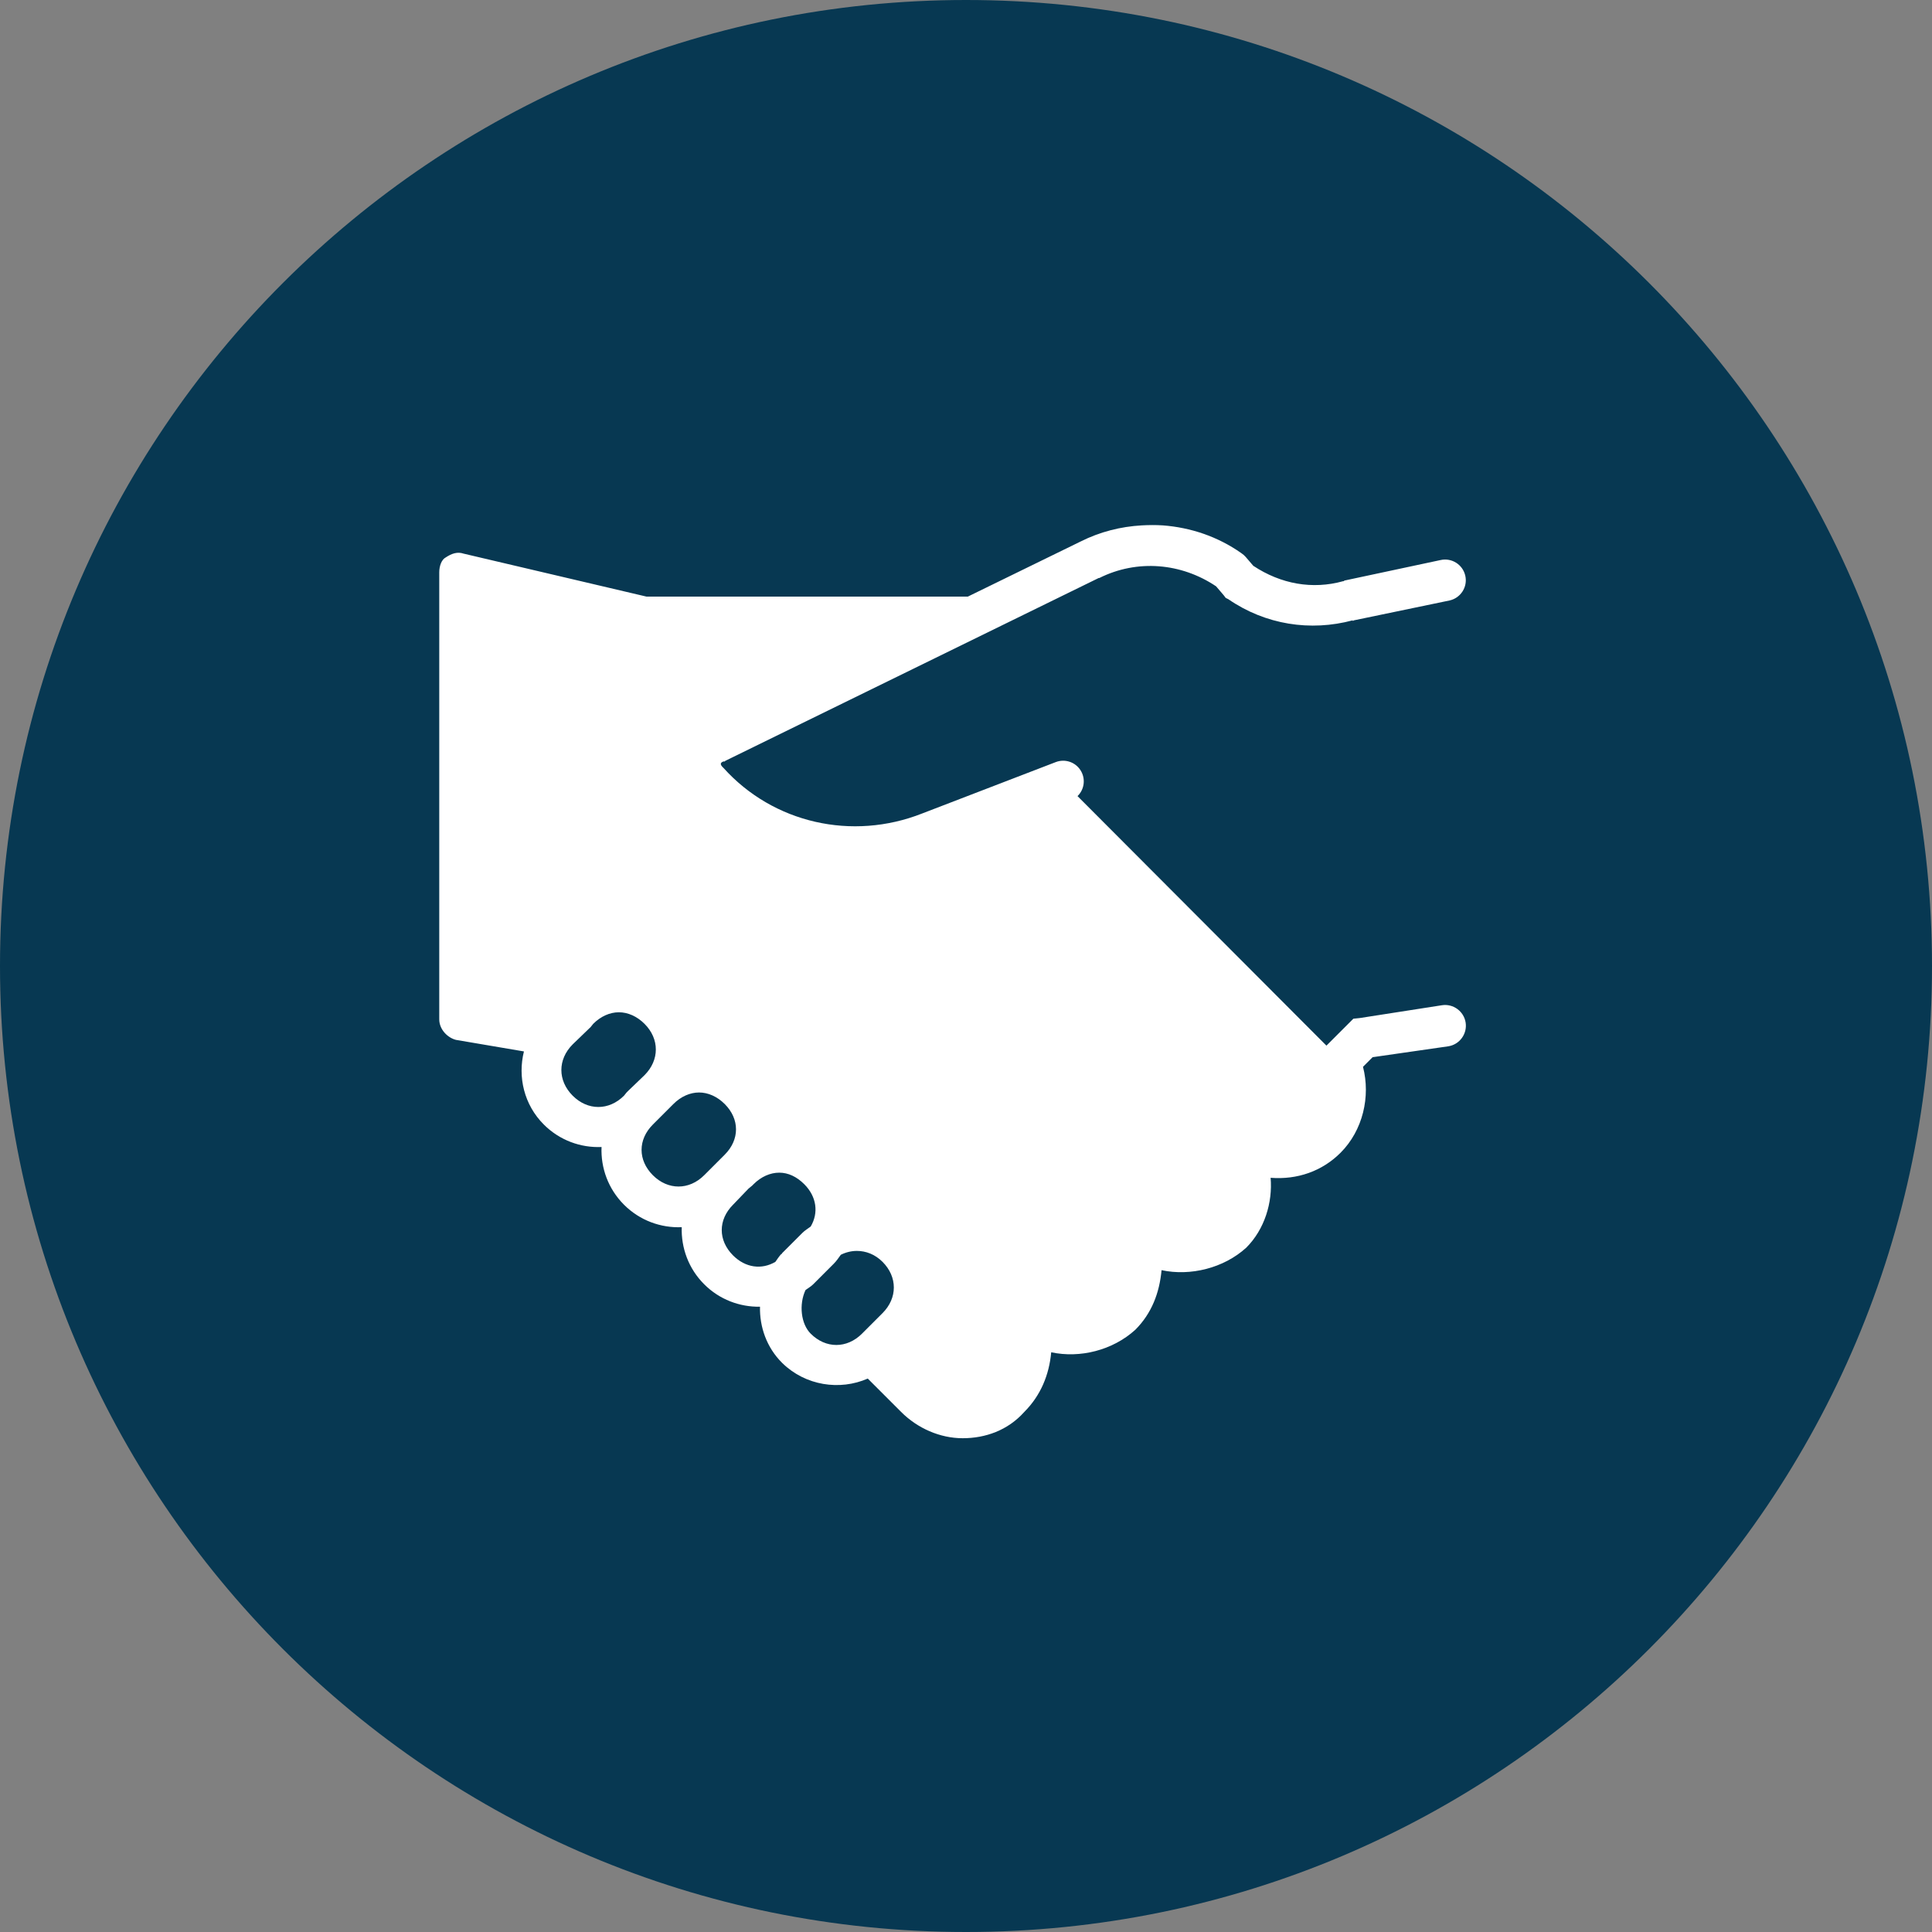 <svg width="64" height="64" viewBox="0 0 64 64" fill="none" xmlns="http://www.w3.org/2000/svg">
<rect x="0" y="0" width="64" height="64" fill="#808080" stroke="none"/>
<g clip-path="url(#clip0_371_5787)">
<g clip-path="url(#clip1_371_5787)">
<g clip-path="url(#clip2_371_5787)">
<path d="M64 32C64 14.327 49.673 0 32 0C14.327 0 0 14.327 0 32C0 49.673 14.327 64 32 64C49.673 64 64 49.673 64 32Z" fill="#073852"/>
<g clip-path="url(#clip3_371_5787)">
<path d="M37.819 17.404C37.126 17.444 36.444 17.614 35.801 17.936L32.061 19.763H21.415L15.358 18.34C15.154 18.27 14.968 18.332 14.763 18.467C14.628 18.536 14.551 18.751 14.551 18.956V33.767C14.551 34.107 14.832 34.378 15.103 34.447L17.356 34.83C17.146 35.672 17.358 36.596 18.015 37.252C18.541 37.778 19.239 38.025 19.927 37.996C19.898 38.684 20.145 39.382 20.671 39.908C21.197 40.434 21.895 40.681 22.583 40.652C22.562 41.335 22.806 42.023 23.327 42.543C23.834 43.051 24.506 43.298 25.176 43.287C25.16 43.959 25.399 44.636 25.898 45.136L25.919 45.157C26.684 45.903 27.819 46.073 28.746 45.667L29.851 46.772C30.395 47.317 31.142 47.643 31.891 47.643C32.64 47.643 33.386 47.383 33.931 46.772C34.475 46.227 34.754 45.545 34.823 44.796C35.774 45 36.858 44.732 37.607 44.052C38.152 43.508 38.409 42.825 38.478 42.076C39.429 42.28 40.534 42.012 41.283 41.332C41.894 40.721 42.16 39.831 42.091 39.016C42.975 39.085 43.796 38.798 44.407 38.187C45.148 37.446 45.406 36.325 45.151 35.34L45.469 35.021L47.977 34.66C48.352 34.601 48.609 34.248 48.551 33.873C48.492 33.499 48.139 33.241 47.764 33.3L45.044 33.724L44.832 33.746L43.94 34.638L35.694 26.372C35.928 26.146 35.968 25.788 35.793 25.514C35.617 25.241 35.275 25.129 34.972 25.246L30.552 26.946C28.228 27.865 25.611 27.267 23.965 25.437L23.943 25.416C23.856 25.328 23.85 25.267 23.965 25.224H24.007L24.028 25.203L36.396 19.147H36.417C37.671 18.52 39.134 18.648 40.285 19.423L40.539 19.721L40.603 19.806L40.688 19.848C41.923 20.698 43.411 20.924 44.811 20.549V20.571L44.853 20.549L48.02 19.891C48.389 19.808 48.623 19.442 48.54 19.073C48.458 18.703 48.091 18.47 47.722 18.552L44.535 19.232L44.513 19.253H44.492C43.477 19.535 42.431 19.349 41.517 18.743L41.262 18.446L41.198 18.382L41.113 18.318C40.332 17.771 39.44 17.474 38.521 17.404C38.29 17.389 38.051 17.391 37.819 17.404ZM20.501 33.533C20.798 33.533 21.101 33.666 21.351 33.916C21.85 34.415 21.85 35.116 21.351 35.616L20.82 36.126L20.756 36.19L20.671 36.296C20.171 36.795 19.47 36.795 18.971 36.296C18.471 35.796 18.471 35.095 18.971 34.596L19.566 34.022L19.651 33.916C19.901 33.666 20.203 33.533 20.501 33.533ZM23.157 36.19C23.454 36.19 23.757 36.322 24.007 36.572C24.506 37.071 24.506 37.751 24.007 38.251L23.327 38.931C22.828 39.43 22.126 39.43 21.627 38.931C21.128 38.431 21.128 37.751 21.627 37.252L22.307 36.572C22.557 36.322 22.86 36.19 23.157 36.19ZM25.813 38.846C26.111 38.846 26.392 38.979 26.642 39.228C27.054 39.64 27.123 40.177 26.855 40.631C26.762 40.7 26.663 40.758 26.578 40.843L25.898 41.523V41.544H25.877C25.803 41.627 25.747 41.712 25.686 41.8C25.232 42.068 24.695 41.999 24.283 41.587C23.784 41.088 23.784 40.408 24.283 39.908L24.793 39.377L24.921 39.271L24.963 39.228C25.213 38.979 25.516 38.846 25.813 38.846ZM28.384 41.438C28.682 41.438 28.985 41.55 29.235 41.8C29.734 42.299 29.734 43 29.235 43.499L28.555 44.179C28.055 44.679 27.354 44.679 26.855 44.179C26.533 43.858 26.459 43.215 26.684 42.734C26.77 42.668 26.863 42.62 26.939 42.543L27.619 41.863C27.71 41.773 27.779 41.667 27.853 41.566C28.023 41.481 28.207 41.438 28.384 41.438Z" fill="white"/>
</g>
</g>
</g>
</g>
<defs>
<clipPath id="clip0_371_5787">
<rect width="64" height="64" fill="white"/>
</clipPath>
<clipPath id="clip1_371_5787">
<rect width="64" height="64" fill="white"/>
</clipPath>
<clipPath id="clip2_371_5787">
<rect width="64" height="64" fill="white"/>
</clipPath>
<clipPath id="clip3_371_5787">
<rect width="34" height="34" fill="white" transform="translate(14.551 14.6)"/>
</clipPath>
</defs>
</svg>
